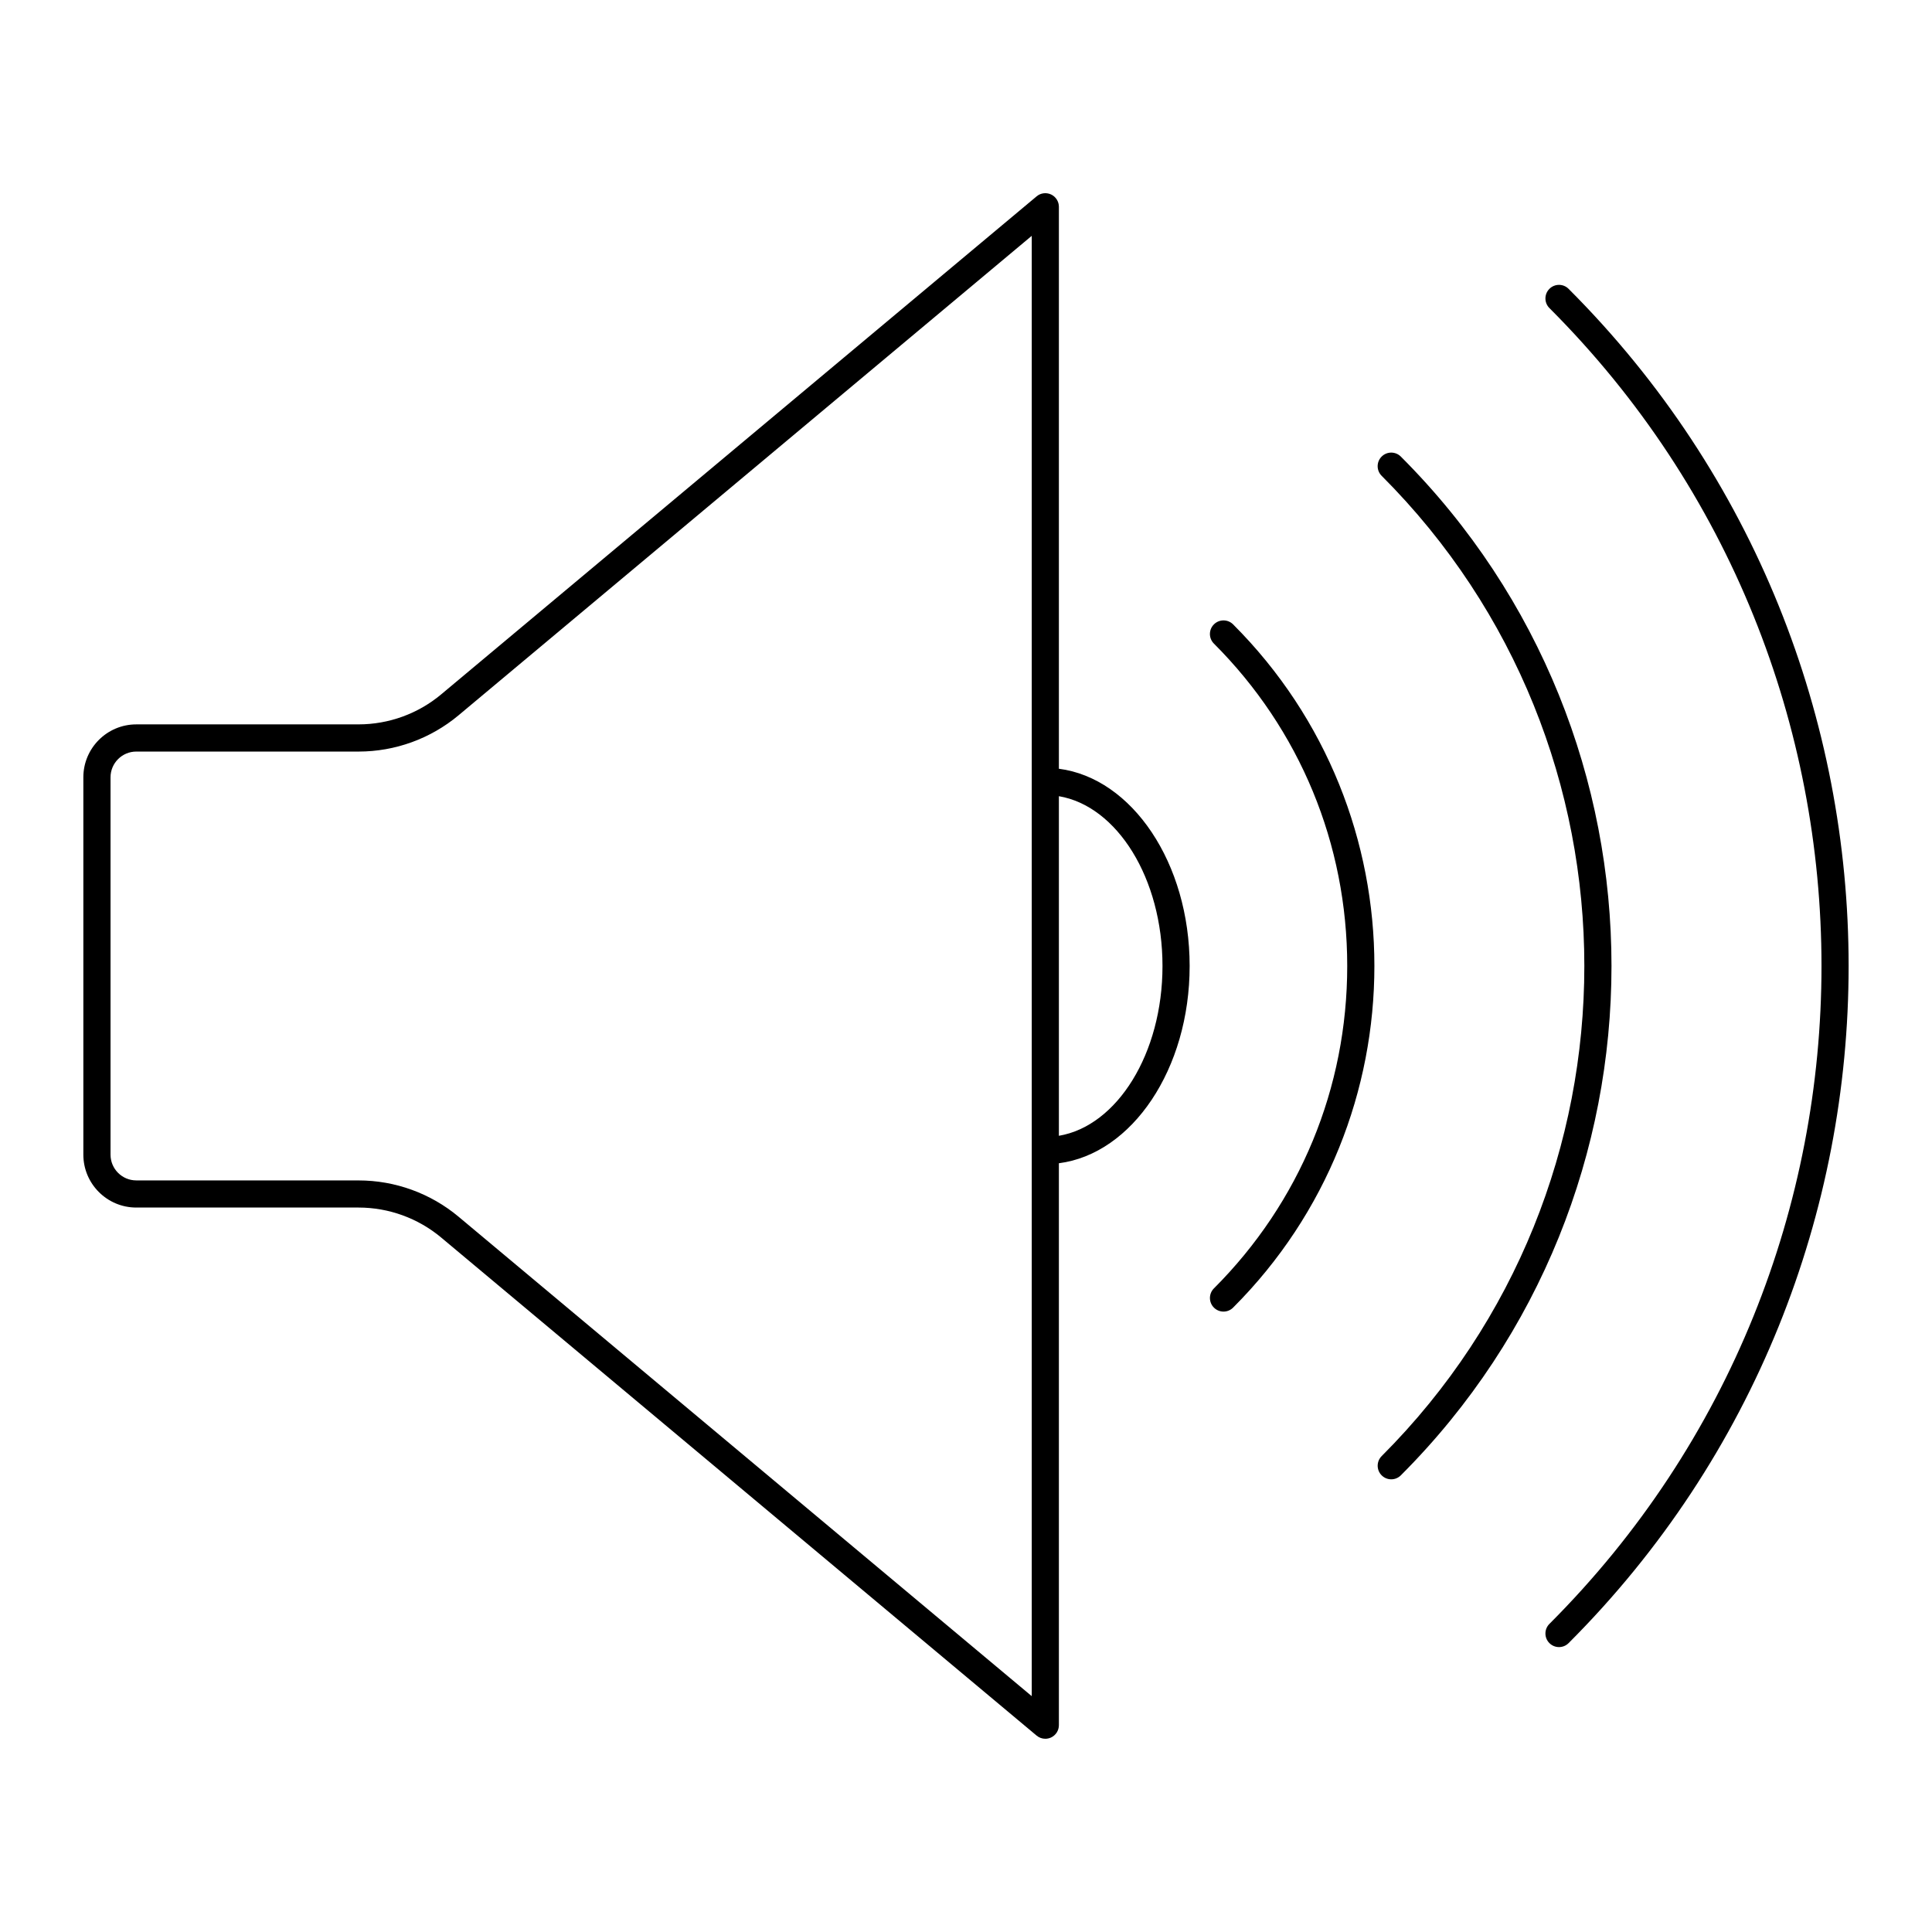 <?xml version="1.0" encoding="UTF-8"?>
<!-- Uploaded to: ICON Repo, www.svgrepo.com, Generator: ICON Repo Mixer Tools -->
<svg fill="#000000" width="800px" height="800px" version="1.1" viewBox="144 144 512 512" xmlns="http://www.w3.org/2000/svg">
 <g>
  <path d="m554.61 220.55c-1.406 1.406-1.406 3.684 0 5.09 96.141 96.137 96.141 252.57 0 348.71-1.406 1.406-1.406 3.684 0 5.09 0.703 0.703 1.625 1.055 2.543 1.055 0.922 0 1.84-0.352 2.543-1.055 98.945-98.945 98.945-259.94 0-358.89-1.402-1.41-3.68-1.41-5.086-0.004z"/>
  <path d="m510.15 534.98c0.703 0.703 1.625 1.055 2.543 1.055 0.922 0 1.84-0.352 2.543-1.055 74.434-74.434 74.434-195.54 0-269.98-1.406-1.406-3.684-1.406-5.09 0s-1.406 3.684 0 5.09c71.625 71.629 71.625 188.17 0 259.8-1.398 1.41-1.398 3.688 0.004 5.09z"/>
  <path d="m465.7 490.53c0.703 0.703 1.625 1.055 2.543 1.055 0.922 0 1.84-0.352 2.543-1.055 49.922-49.922 49.922-131.14 0-181.06-1.406-1.406-3.684-1.406-5.09 0s-1.406 3.684 0 5.09c22.785 22.781 35.332 53.125 35.332 85.441 0 32.312-12.547 62.66-35.332 85.441-1.402 1.406-1.402 3.684 0.004 5.09z"/>
  <path d="m418.71 603.95c0.66 0.555 1.48 0.84 2.309 0.84 0.516 0 1.035-0.113 1.523-0.336 1.266-0.594 2.074-1.863 2.074-3.262v-148.92c19.41-2.5 34.652-24.98 34.652-52.273s-15.246-49.773-34.652-52.273v-148.93c0-1.398-0.809-2.668-2.074-3.262-1.27-0.586-2.758-0.402-3.832 0.504l-157.81 131.99c-6.121 5.121-13.887 7.938-21.863 7.938l-58.926 0.004c-7.731 0-14.023 6.289-14.023 14.02v100c0 7.731 6.289 14.023 14.023 14.023h58.926c7.981 0 15.742 2.82 21.863 7.934zm5.906-248.95c15.434 2.617 27.457 21.785 27.457 45s-12.023 42.383-27.457 44.996zm-244.5 101.82c-3.766 0-6.824-3.059-6.824-6.824v-100c0-3.766 3.062-6.824 6.824-6.824h58.926c9.664 0 19.07-3.414 26.48-9.613l151.9-127.06v387l-151.9-127.06c-7.414-6.199-16.82-9.613-26.48-9.613z"/>
 </g>
</svg>
